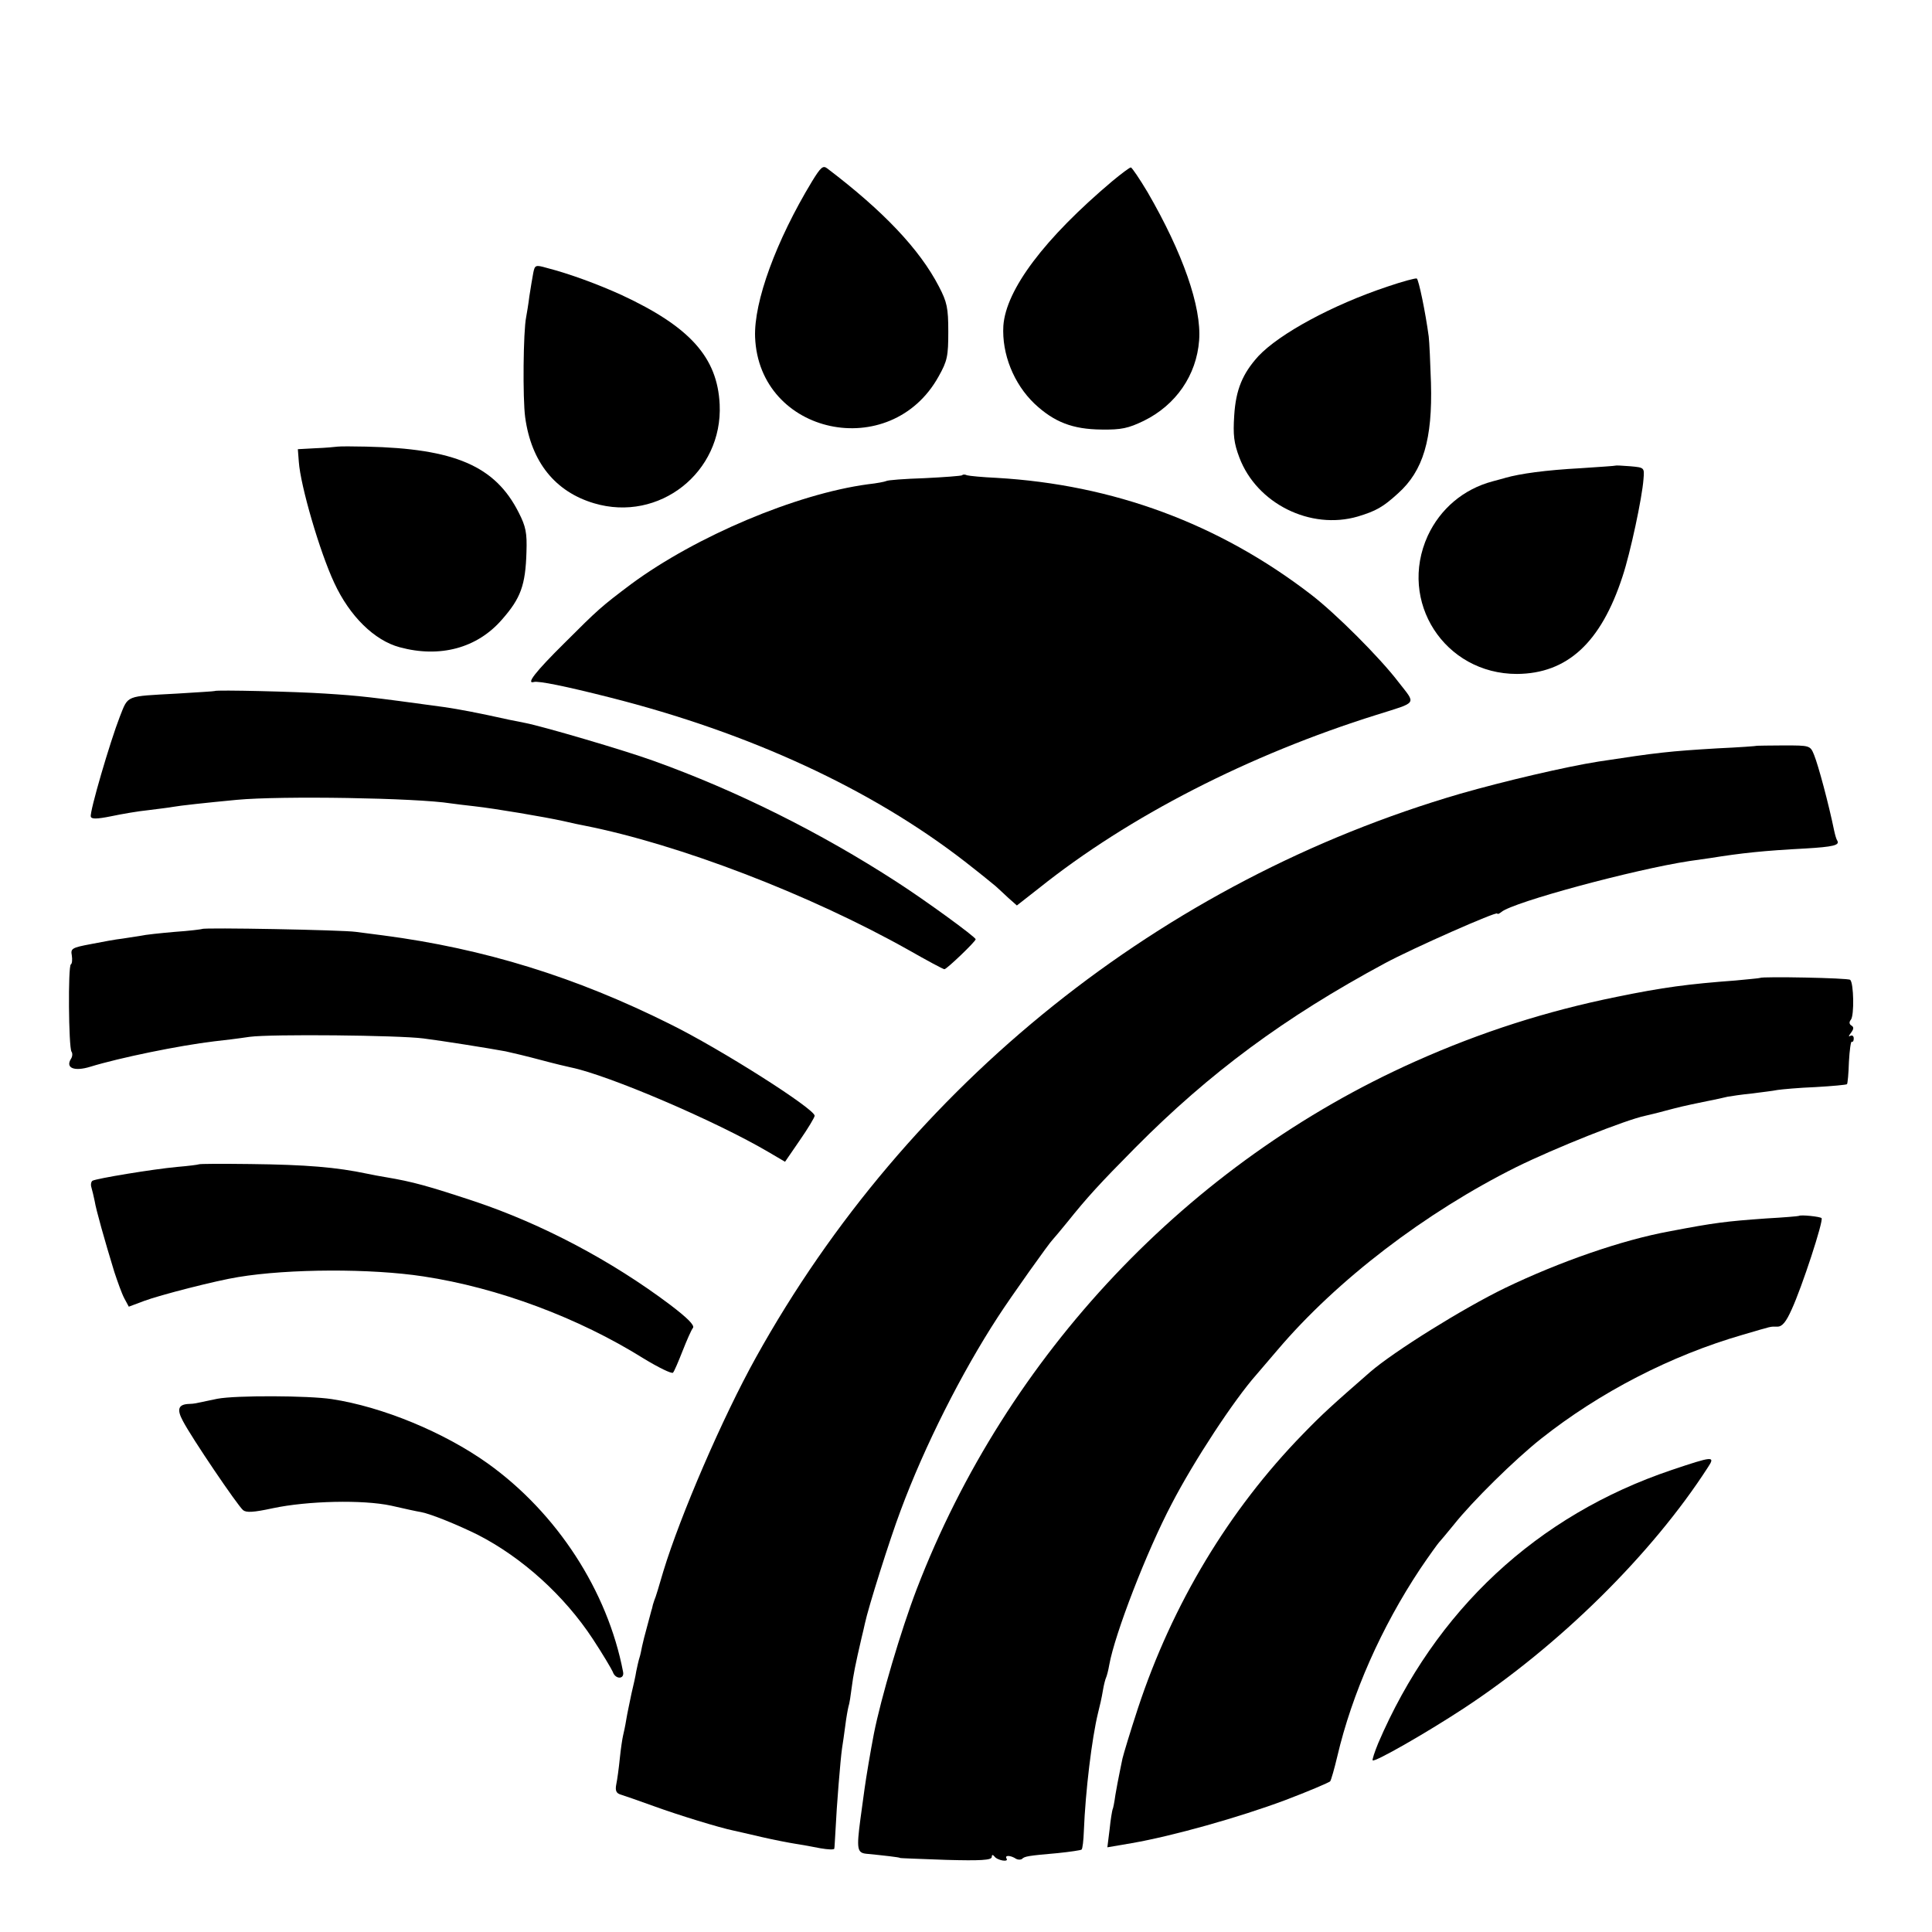 <?xml version="1.0" standalone="no"?>
<!DOCTYPE svg PUBLIC "-//W3C//DTD SVG 20010904//EN"
 "http://www.w3.org/TR/2001/REC-SVG-20010904/DTD/svg10.dtd">
<svg version="1.0" xmlns="http://www.w3.org/2000/svg"
 width="600pt" height="600pt" viewBox="0 0 600 600"
 preserveAspectRatio="xMidYMid meet">
<g transform="translate(0,600) scale(0.1,-0.1)"
fill="#000000" stroke="none">
<path d="M2522 5437 c-112 -185 -181 -374 -177 -484 12 -304 421 -391 570
-122 27 48 30 63 30 139 0 74 -4 92 -29 140 -60 116 -173 235 -347 367 -13 10
-20 4 -47 -40z"/>
<path d="M3455 5438 c-211 -178 -331 -337 -339 -450 -5 -87 32 -180 97 -242
61 -57 118 -79 207 -80 63 -1 84 4 132 27 100 49 164 142 172 250 8 104 -51
272 -160 460 -25 42 -49 77 -52 77 -4 0 -29 -19 -57 -42z"/>
<path d="M1656 5152 c-3 -15 -8 -47 -12 -72 -3 -25 -8 -54 -10 -65 -9 -43 -11
-253 -3 -311 19 -139 93 -231 214 -267 202 -60 400 96 390 307 -7 146 -92 241
-305 340 -75 34 -162 66 -232 84 -35 10 -37 9 -42 -16z"/>
<path d="M4309 5110 c-171 -57 -335 -146 -401 -216 -49 -54 -70 -104 -75 -184
-4 -61 -1 -86 16 -131 54 -143 221 -226 368 -183 56 17 78 29 125 72 78 70
107 168 102 343 -2 63 -5 128 -7 144 -10 75 -31 176 -37 180 -3 2 -44 -9 -91
-25z"/>
<path d="M1049 4613 c-8 -1 -39 -4 -69 -5 l-55 -3 3 -39 c5 -74 65 -280 110
-376 48 -104 125 -179 203 -200 125 -34 241 -3 318 86 58 66 73 106 76 210 2
59 -2 79 -24 122 -73 145 -199 199 -474 205 -40 1 -80 1 -88 0z"/>
<path d="M5017 4554 c-1 -1 -49 -4 -107 -8 -111 -6 -189 -17 -235 -30 -5 -2
-23 -6 -40 -11 -90 -24 -162 -85 -201 -169 -93 -204 52 -429 277 -429 156 1
261 97 328 303 24 72 61 245 65 302 3 36 3 36 -41 40 -25 2 -45 3 -46 2z"/>
<path d="M2988 4524 c-3 -2 -55 -6 -117 -9 -62 -2 -115 -6 -119 -9 -4 -2 -29
-7 -57 -10 -222 -30 -533 -161 -735 -310 -93 -70 -102 -78 -207 -183 -91 -90
-120 -128 -95 -121 14 4 98 -13 236 -48 435 -110 813 -285 1103 -510 45 -35
88 -70 95 -76 8 -7 26 -24 40 -37 l26 -23 69 54 c279 223 652 414 1048 538
130 41 123 31 68 102 -58 76 -195 213 -272 272 -286 220 -614 341 -976 362
-44 2 -85 6 -92 8 -6 3 -13 3 -15 0z"/>
<path d="M667 3854 c-1 -1 -54 -4 -117 -8 -162 -9 -151 -4 -178 -72 -30 -77
-94 -295 -90 -310 2 -8 18 -8 63 1 33 7 85 16 116 19 31 4 65 8 75 10 21 4
104 13 199 22 137 13 559 6 665 -11 14 -2 47 -6 74 -9 63 -7 217 -33 276 -46
25 -6 54 -12 65 -14 293 -58 698 -213 1006 -386 58 -33 108 -60 112 -60 7 0
97 86 97 93 0 7 -155 120 -245 178 -236 153 -496 283 -755 376 -91 33 -347
108 -400 118 -14 3 -36 7 -50 10 -99 22 -153 32 -200 39 -234 32 -261 35 -370
42 -88 6 -339 12 -343 8z"/>
<path d="M5457 3684 c-1 -1 -56 -5 -122 -8 -151 -9 -187 -13 -370 -41 -102
-16 -294 -61 -430 -100 -926 -270 -1716 -902 -2187 -1750 -104 -187 -235 -491
-288 -665 -12 -41 -24 -82 -28 -90 -3 -8 -6 -19 -7 -25 -2 -5 -8 -30 -15 -55
-7 -25 -14 -53 -16 -63 -2 -10 -5 -26 -8 -35 -3 -9 -7 -28 -10 -42 -2 -14 -9
-45 -15 -70 -5 -25 -13 -61 -16 -80 -3 -19 -8 -42 -10 -50 -2 -8 -7 -40 -10
-70 -3 -30 -8 -67 -11 -81 -4 -20 0 -28 13 -32 10 -3 56 -19 103 -36 77 -28
204 -67 248 -76 9 -2 49 -11 87 -20 39 -9 86 -18 105 -21 19 -3 54 -9 78 -14
23 -4 43 -5 43 -1 1 3 2 31 4 61 3 67 15 216 20 250 2 14 7 45 10 70 3 25 8
52 10 60 3 8 7 35 10 59 5 39 11 70 31 156 3 11 7 30 10 43 10 48 77 261 111
351 75 202 190 429 302 601 40 62 161 232 170 240 3 3 24 28 46 55 60 75 100
119 210 230 232 234 465 406 775 573 87 47 350 163 350 155 0 -3 6 -1 13 5 38
31 413 132 584 158 21 3 49 7 63 9 100 16 166 23 298 30 84 5 106 10 98 24 -3
4 -7 18 -10 32 -17 83 -49 202 -62 234 -12 30 -13 30 -94 30 -45 0 -82 -1 -83
-1z"/>
<path d="M628 3115 c-2 -1 -40 -6 -85 -9 -46 -4 -93 -9 -105 -12 -13 -2 -39
-6 -58 -9 -19 -2 -63 -10 -98 -17 -59 -11 -63 -14 -59 -35 2 -13 1 -26 -3 -28
-9 -6 -7 -256 2 -271 4 -5 3 -16 -2 -23 -17 -28 11 -39 60 -24 91 28 276 66
385 79 28 3 77 9 110 14 67 9 463 5 540 -5 56 -7 201 -30 255 -40 19 -4 69
-16 110 -27 41 -11 83 -21 93 -23 117 -24 451 -167 614 -263 l51 -30 46 67
c25 36 46 71 46 76 -1 22 -292 207 -448 284 -294 147 -579 235 -892 276 -25 3
-63 8 -85 11 -42 6 -471 14 -477 9z"/>
<path d="M5466 2963 c-1 -1 -35 -4 -76 -8 -147 -11 -224 -21 -370 -51 -217
-44 -420 -109 -624 -200 -706 -315 -1269 -911 -1549 -1639 -49 -128 -111 -338
-133 -449 -11 -57 -24 -135 -29 -171 -3 -22 -9 -65 -13 -95 -12 -91 -10 -104
18 -107 52 -5 105 -11 105 -13 0 -1 64 -3 143 -6 107 -3 142 -1 142 9 0 7 3 8
8 2 9 -13 46 -19 38 -7 -7 11 12 11 30 -1 6 -3 14 -3 18 0 8 8 19 10 111 18
39 4 72 9 74 11 3 3 6 28 7 57 5 126 25 289 44 367 5 19 12 50 15 69 3 19 8
37 10 41 2 4 7 22 10 40 17 95 116 352 194 500 69 133 193 322 263 401 13 15
42 49 65 76 185 218 460 428 743 569 120 59 338 146 400 159 8 2 35 8 60 15
46 12 52 14 130 30 25 5 54 11 65 14 11 2 45 7 75 10 30 4 66 8 80 11 14 2 67
7 119 9 52 3 95 7 97 9 2 2 5 33 6 69 2 37 6 65 9 63 3 -2 6 2 6 10 0 8 -5 11
-11 8 -6 -4 -5 0 2 9 9 12 10 18 2 23 -7 4 -8 11 -2 18 11 13 9 114 -2 124 -5
6 -274 11 -280 6z"/>
<path d="M617 2384 c-1 -1 -31 -5 -67 -8 -76 -7 -251 -36 -263 -43 -4 -3 -6
-12 -3 -21 3 -10 7 -28 10 -42 4 -26 31 -122 61 -220 10 -30 23 -67 31 -82
l14 -26 48 18 c48 18 223 63 292 74 157 26 412 27 575 2 231 -35 481 -128 684
-255 46 -28 87 -48 91 -44 4 4 17 35 30 68 13 33 27 65 32 71 6 8 -17 31 -71
72 -182 137 -398 251 -607 321 -145 48 -192 61 -275 75 -19 3 -45 8 -59 11
-95 20 -188 28 -363 30 -86 1 -158 1 -160 -1z"/>
<path d="M5587 2224 c-1 -1 -47 -5 -102 -8 -125 -9 -159 -13 -300 -40 -148
-27 -343 -95 -511 -176 -130 -63 -345 -197 -419 -261 -118 -103 -148 -130
-209 -193 -229 -235 -405 -527 -512 -851 -24 -73 -45 -143 -48 -156 -3 -13 -7
-35 -10 -49 -3 -13 -8 -42 -12 -64 -3 -22 -7 -43 -9 -46 -1 -3 -6 -30 -9 -61
l-7 -56 76 13 c127 22 333 80 475 133 74 28 137 55 141 59 3 4 13 39 22 77 46
196 137 401 257 582 29 43 56 80 59 83 3 3 24 28 46 55 58 73 189 202 271 267
182 144 402 258 627 323 96 28 82 25 107 25 15 0 27 15 44 53 32 69 100 277
93 284 -5 5 -65 11 -70 7z"/>
<path d="M675 1656 c-33 -7 -63 -13 -67 -14 -5 -1 -14 -2 -20 -2 -34 -1 -40
-16 -20 -53 27 -52 170 -263 187 -277 10 -8 32 -7 92 6 108 23 280 27 368 8
39 -9 80 -18 93 -20 31 -6 112 -39 175 -70 139 -71 270 -190 358 -324 31 -47
58 -93 62 -102 8 -24 37 -24 32 0 -48 251 -205 493 -420 647 -136 97 -327 176
-485 200 -72 11 -297 12 -355 1z"/>
<path d="M5192 1435 c-419 -141 -735 -436 -912 -849 -11 -27 -19 -51 -17 -53
7 -6 166 85 282 161 297 195 585 479 759 749 24 36 16 35 -112 -8z"/>
</g>
</svg>
